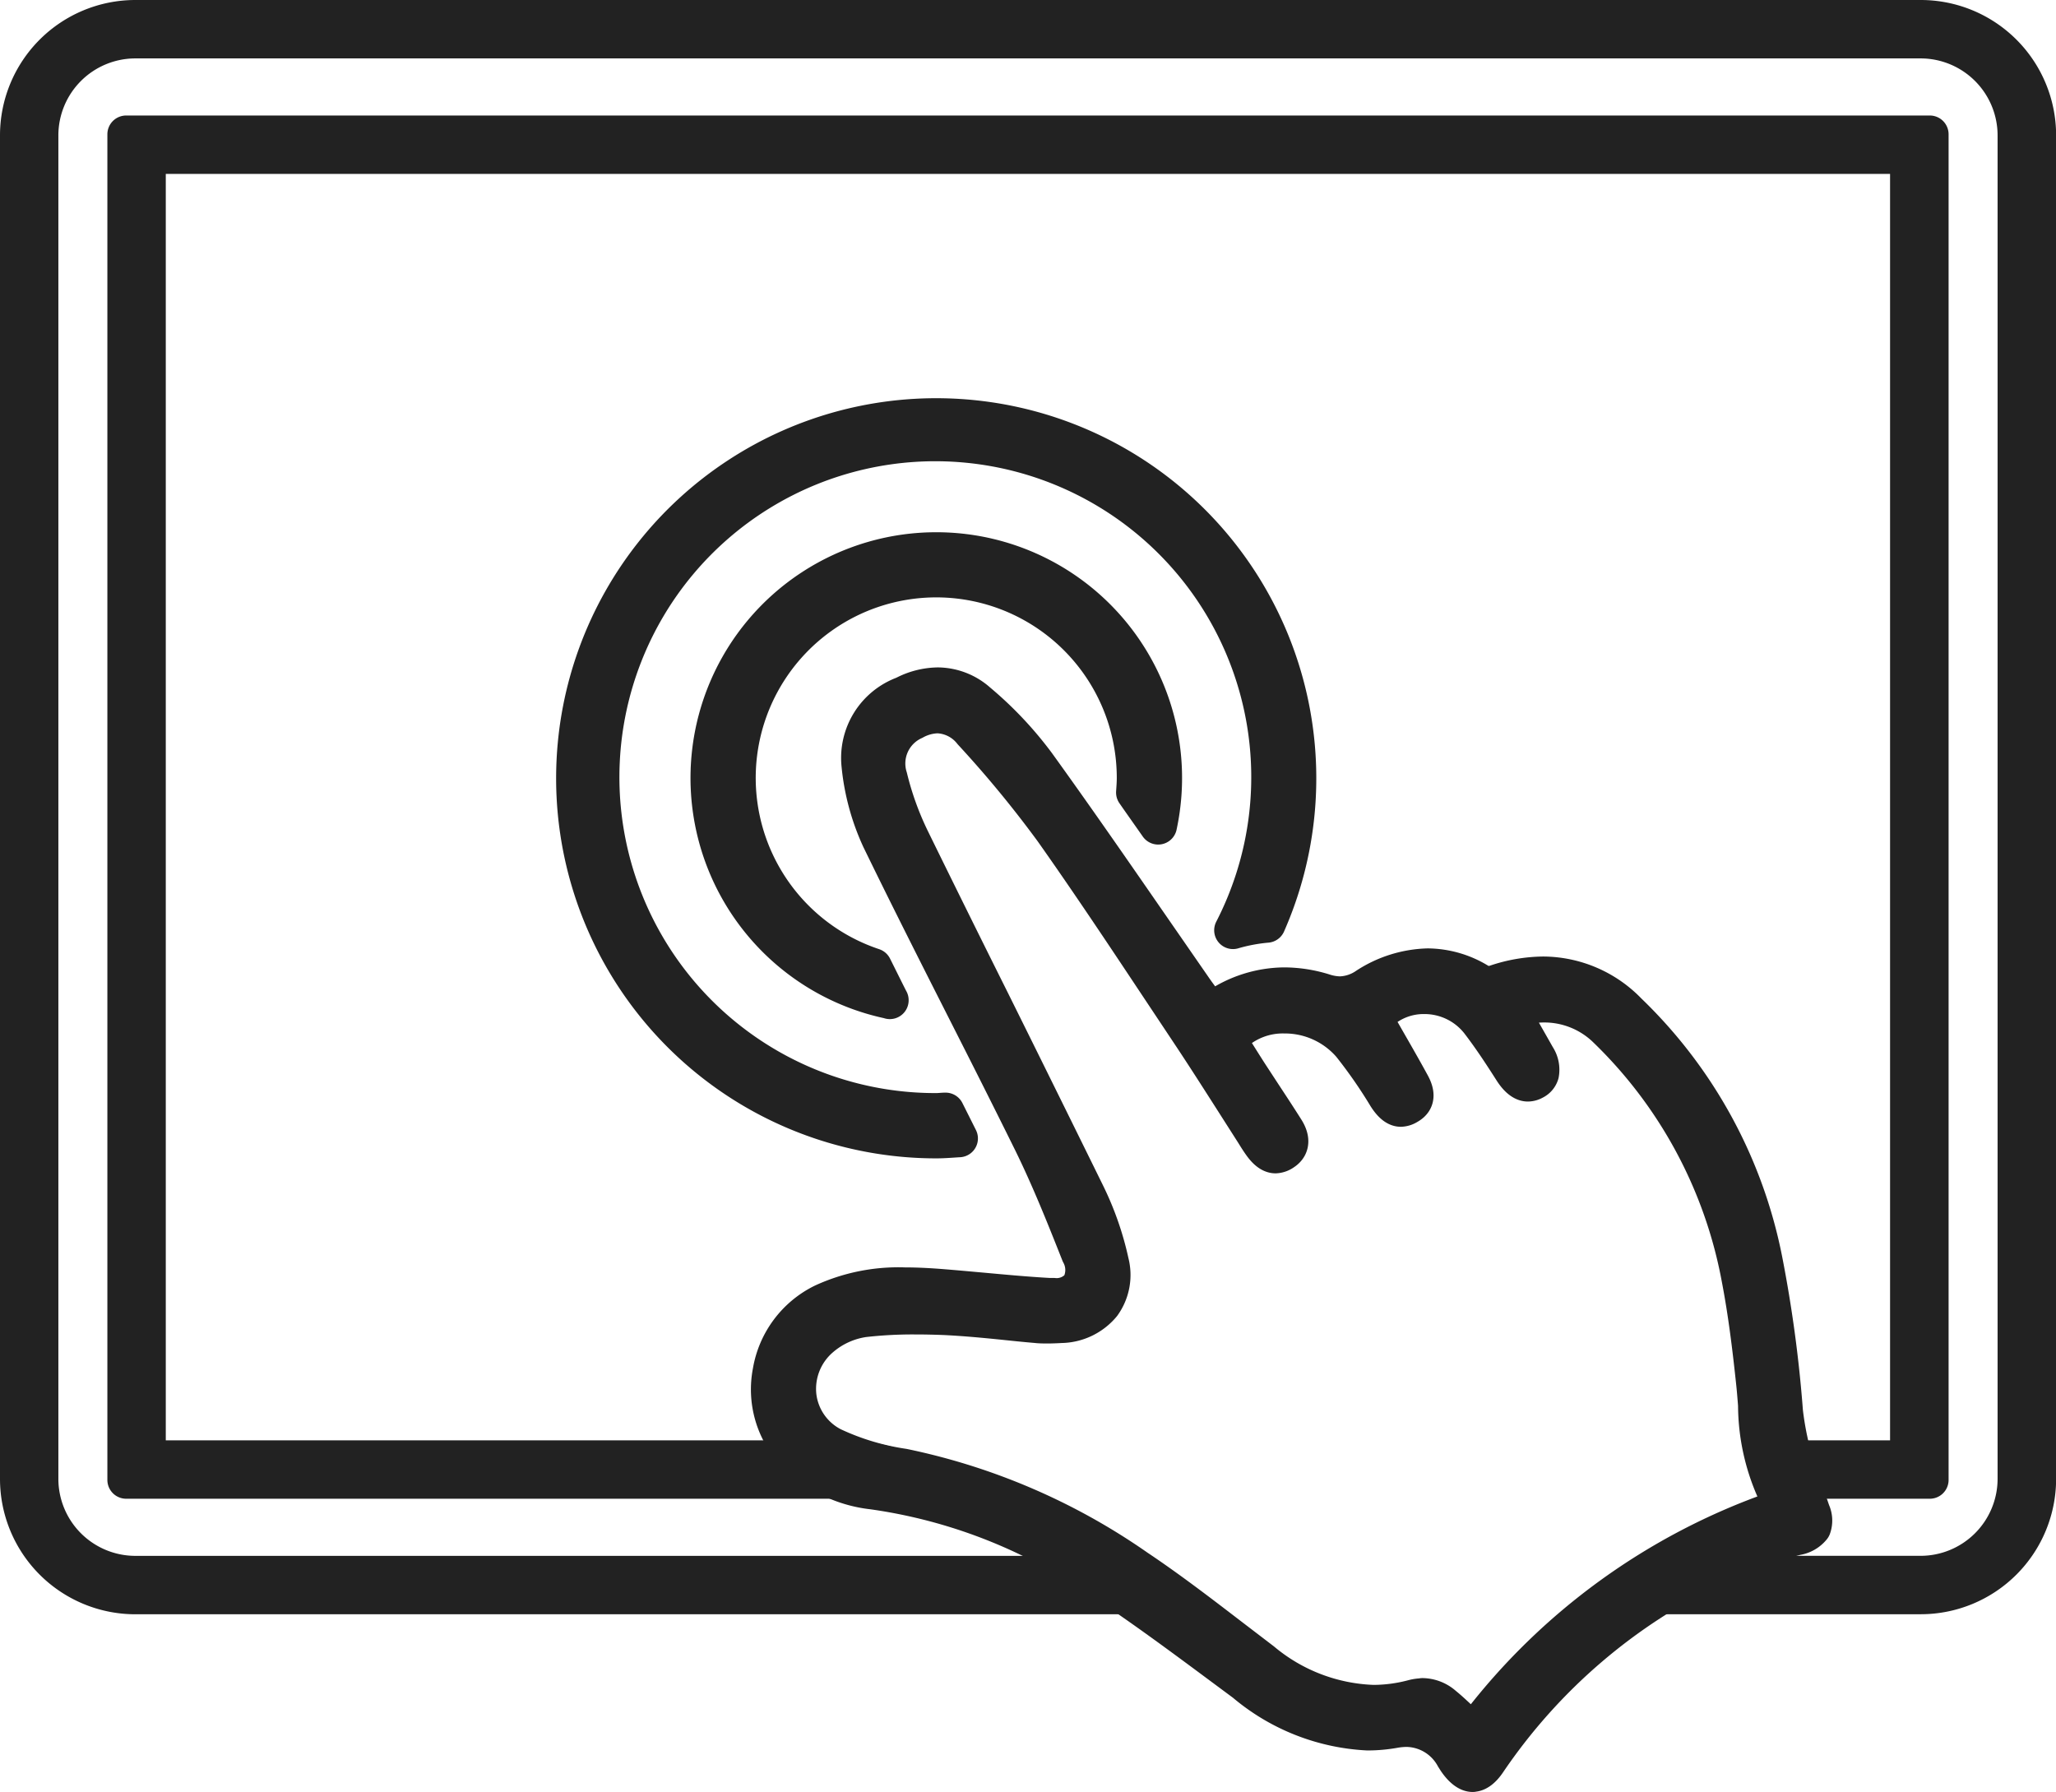 <svg xmlns="http://www.w3.org/2000/svg" width="54.667" height="47.647" viewBox="0 0 54.667 47.647">
                          <g id="Group_11525" data-name="Group 11525" transform="translate(0.5 0.5)">
                            <path id="Path_23516" data-name="Path 23516" d="M50.568,0H3.1A3.1,3.1,0,0,0,0,3.1V38.822a3.1,3.1,0,0,0,3.1,3.1H29.9c-.253-.189-.511-.371-.767-.553H3.1A2.549,2.549,0,0,1,.552,38.822V3.1A2.549,2.549,0,0,1,3.1.553H50.568A2.549,2.549,0,0,1,53.114,3.1V38.822a2.549,2.549,0,0,1-2.546,2.546H43.423c-.272.177-.541.36-.8.553h7.947a3.1,3.1,0,0,0,3.1-3.1V3.1a3.1,3.1,0,0,0-3.1-3.1" transform="translate(0 0)" fill="#222" stroke="#222" stroke-linecap="round" stroke-linejoin="round" stroke-width="1"/>
                            <path id="Path_23517" data-name="Path 23517" d="M40.368,48.168c-.13,0-.284-.12-.432-.338l-.06-.095a1.465,1.465,0,0,0-1.257-.765,1.956,1.956,0,0,0-.344.032,4.07,4.07,0,0,1-.7.062,5.491,5.491,0,0,1-3.271-1.294l-.577-.428c-1.186-.881-2.413-1.792-3.679-2.6a14.058,14.058,0,0,0-5.628-2.086,3.433,3.433,0,0,1-2.079-1.011,2.46,2.46,0,0,1-.618-2.153,2.513,2.513,0,0,1,1.365-1.834,4.8,4.8,0,0,1,2.175-.438c.334,0,.672.019,1.01.046s.694.06,1.042.091c.594.054,1.187.11,1.781.143l.119,0a.809.809,0,0,0,.717-.29.9.9,0,0,0-.008-.855c-.368-.929-.785-1.982-1.277-2.981-.587-1.189-1.186-2.374-1.786-3.557-.756-1.492-1.511-2.984-2.242-4.488a6.1,6.1,0,0,1-.534-1.969A1.783,1.783,0,0,1,25.246,19.5a1.993,1.993,0,0,1,.9-.233,1.622,1.622,0,0,1,1.067.415,9.7,9.7,0,0,1,1.569,1.664c1.021,1.416,2.032,2.877,3.009,4.29l1.161,1.677c.063.091.129.181.2.276l.244.333.175-.116a3.22,3.22,0,0,1,1.792-.563,3.578,3.578,0,0,1,1.044.164,1.465,1.465,0,0,0,.436.075,1.306,1.306,0,0,0,.706-.234,3.133,3.133,0,0,1,1.624-.51,2.634,2.634,0,0,1,1.367.4.515.515,0,0,0,.26.065.566.566,0,0,0,.175-.028,4.059,4.059,0,0,1,1.27-.221,3.159,3.159,0,0,1,2.254.969,12.514,12.514,0,0,1,3.61,6.621,34.611,34.611,0,0,1,.542,4.021,8.259,8.259,0,0,0,.527,2.081c.067.191.134.382.2.576a.546.546,0,0,1,.019.412.666.666,0,0,1-.421.24,11.959,11.959,0,0,0-2.108.762,15.211,15.211,0,0,0-6.1,5.22c-.133.2-.273.309-.4.309m-1.335-2.025a.872.872,0,0,1,.563.221c.143.115.275.24.413.369l.377.346.146-.2A16.988,16.988,0,0,1,48.4,41.176l.242-.093-.13-.226a5.586,5.586,0,0,1-.588-2.478c-.017-.216-.034-.433-.058-.649-.093-.87-.205-1.8-.379-2.705a12.339,12.339,0,0,0-3.595-6.677,2.368,2.368,0,0,0-1.75-.637c-.165,0-.333.01-.5.026l-.34.033s.614,1.077.767,1.349a.622.622,0,0,1,.095.453.311.311,0,0,1-.165.191.346.346,0,0,1-.163.047c-.165,0-.313-.177-.408-.325-.255-.4-.545-.847-.869-1.271a1.846,1.846,0,0,0-1.48-.73,1.743,1.743,0,0,0-1.222.483l-.123.12.371.649c.216.376.427.744.63,1.117.192.353.048.491-.1.573a.377.377,0,0,1-.179.055c-.121,0-.25-.107-.382-.317a12.947,12.947,0,0,0-.944-1.359A2.314,2.314,0,0,0,35.363,28a1.942,1.942,0,0,0-1.387.537l-.126.125s.46.734.573.908l.357.546c.205.312.411.625.611.942.112.178.193.425-.058.587a.394.394,0,0,1-.208.074c-.112,0-.233-.086-.357-.256-.079-.108-.149-.222-.22-.336l-.613-.961c-.367-.574-.733-1.147-1.11-1.712l-.76-1.143c-.923-1.389-1.877-2.826-2.857-4.212a29.852,29.852,0,0,0-2.154-2.614,1.215,1.215,0,0,0-.911-.466,1.355,1.355,0,0,0-.633.174,1.239,1.239,0,0,0-.67,1.5,8.141,8.141,0,0,0,.59,1.639q1.067,2.177,2.15,4.346,1.26,2.539,2.511,5.084a7.958,7.958,0,0,1,.636,1.821,1.346,1.346,0,0,1-.209,1.123,1.453,1.453,0,0,1-1.1.525c-.117.007-.235.012-.354.012-.1,0-.2,0-.3-.012-.287-.024-.574-.054-.861-.084-.51-.052-1.02-.1-1.532-.126-.274-.012-.551-.018-.827-.018a11.574,11.574,0,0,0-1.37.073,2.244,2.244,0,0,0-1.149.528,1.779,1.779,0,0,0-.605,1.54,1.72,1.72,0,0,0,.927,1.329,6.718,6.718,0,0,0,1.884.566,16.8,16.8,0,0,1,6.206,2.677c.866.579,1.709,1.228,2.527,1.855l.806.616a4.861,4.861,0,0,0,2.957,1.134,4.15,4.15,0,0,0,1.056-.141,1.015,1.015,0,0,1,.254-.035" transform="translate(-1.711 -1.521)" fill="#222" stroke="#222" stroke-linecap="round" stroke-linejoin="round" stroke-width="1"/>
                            <path id="Path_23518" data-name="Path 23518" d="M25.662,29.97a8.9,8.9,0,1,1,7.889-4.829,4.652,4.652,0,0,1,.9-.169,9.606,9.606,0,1,0-8.787,5.734c.2,0,.4-.018.605-.03-.12-.24-.24-.479-.36-.718-.082,0-.162.012-.245.012" transform="translate(-1.267 -0.906)" fill="#222" stroke="#222" stroke-linecap="round" stroke-linejoin="round" stroke-width="1"/>
                            <path id="Path_23519" data-name="Path 23519" d="M24.733,27.31c-.149-.295-.294-.59-.442-.885A5.3,5.3,0,1,1,31.267,21.4c0,.13-.01.257-.019.385.208.3.414.589.62.884a6.035,6.035,0,1,0-7.135,4.638" transform="translate(-1.573 -1.213)" fill="#222" stroke="#222" stroke-linecap="round" stroke-linejoin="round" stroke-width="1"/>
                            <path id="Path_23520" data-name="Path 23520" d="M3.1,3.334V39.113H24.645a14.923,14.923,0,0,0-2-.553H3.653V3.887H50.5V38.56H47.072a4.221,4.221,0,0,0,.165.553h3.819V3.334Z" transform="translate(-0.245 -0.263)" fill="#222" stroke="#222" stroke-linecap="round" stroke-linejoin="round" stroke-width="1"/>
                          </g>
                        </svg>   